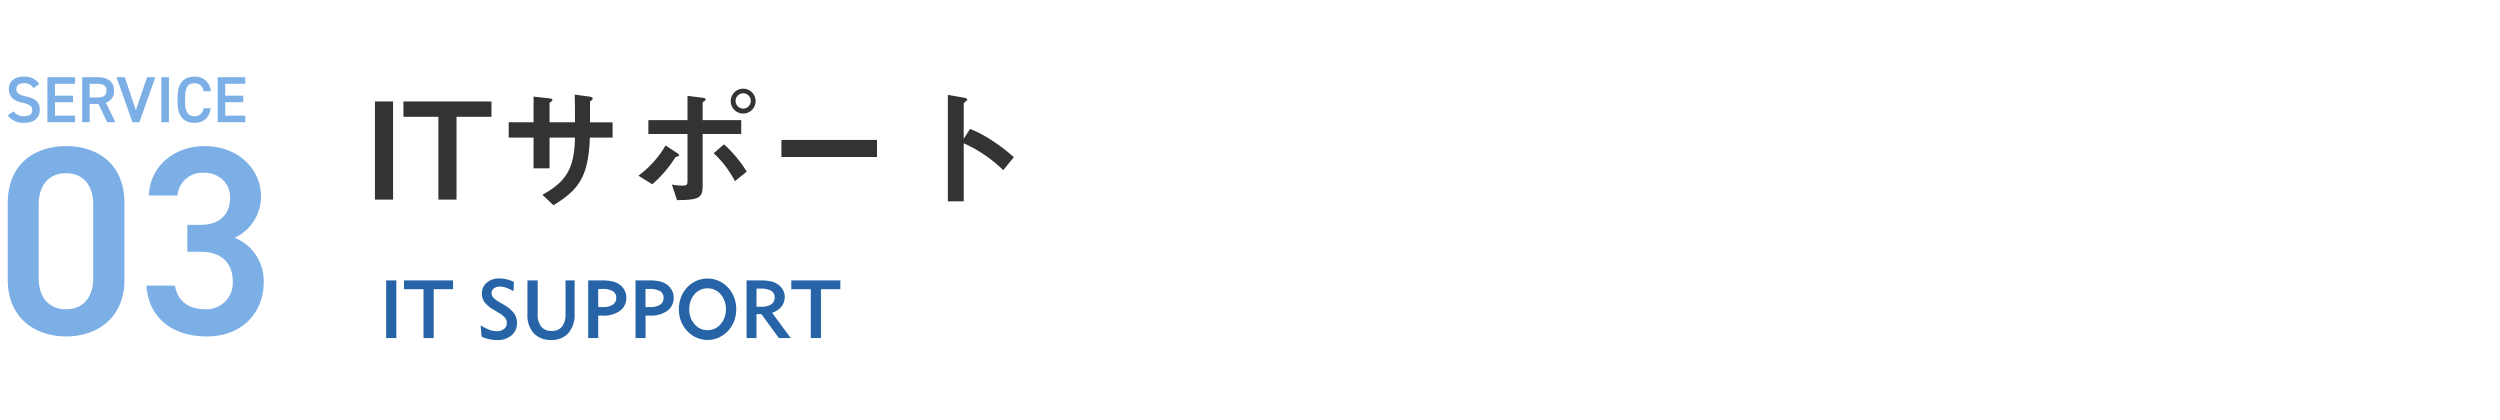 <svg xmlns="http://www.w3.org/2000/svg" width="613.743" height="103" viewBox="0 0 613.743 103">
  <g id="_03" data-name="03" transform="translate(-765 -3814)">
    <path id="パス_15227" data-name="パス 15227" d="M0,0H613.743V103H0Z" transform="translate(765 3814)" fill="none"/>
    <path id="パス_15228" data-name="パス 15228" d="M31.548-13.332V-32.208c0-9.636-6.732-13.926-14.322-13.926S2.9-41.844,2.9-32.142v18.81C2.9-3.894,9.636.594,17.226.594S31.548-3.894,31.548-13.332ZM23.892-31.746v17.952c0,4.884-2.574,7.722-6.666,7.722-4.158,0-6.732-2.838-6.732-7.722V-31.746c0-4.884,2.574-7.722,6.732-7.722C21.318-39.468,23.892-36.63,23.892-31.746Zm23.1,11.55H50.16c5.28,0,7.986,2.772,7.986,7.392A6.465,6.465,0,0,1,51.48-6.072c-4.686,0-7-2.508-7.524-5.808h-7C37.356-4.686,42.57.594,51.81.594c8.778,0,13.926-6.006,13.926-13.2a11.392,11.392,0,0,0-7.128-11.022,11.14,11.14,0,0,0,6.468-10.164c0-6.864-5.808-12.342-13.794-12.342-7.326,0-13.53,4.818-13.728,12.144h7a6.169,6.169,0,0,1,6.468-5.61c3.894,0,6.468,2.706,6.468,6.006,0,4.29-2.574,6.8-7.326,6.8H46.992Z" transform="translate(764.001 3896)" fill="#7dafe7"/>
    <path id="パス_15229" data-name="パス 15229" d="M-21.376-9.376a4.119,4.119,0,0,0-3.776-1.808c-2.592,0-3.68,1.392-3.68,3.056,0,1.872,1.2,2.9,3.328,3.344,1.92.416,2.416.96,2.416,1.84,0,.8-.48,1.472-2,1.472a2.956,2.956,0,0,1-2.576-1.2L-29.12-1.664A4.721,4.721,0,0,0-24.992.144c2.656,0,3.76-1.52,3.76-3.168,0-1.984-1.152-2.816-3.376-3.3-1.536-.336-2.368-.752-2.368-1.808,0-.928.672-1.44,1.808-1.44a2.574,2.574,0,0,1,2.384,1.2Zm2.016-1.664V0h6.768V-1.6H-17.5V-4.912h4.432v-1.6H-17.5V-9.424h4.912V-11.04ZM-2.656,0-5.008-4.784a2.883,2.883,0,0,0,2-2.96c0-2.192-1.52-3.3-4.064-3.3h-3.76V0h1.856V-4.48h2.144L-4.7,0Zm-6.32-6.08V-9.424H-7.2c1.568,0,2.336.432,2.336,1.68S-5.632-6.08-7.2-6.08ZM-2.4-11.04,1.52,0h1.7l3.92-11.04H5.1L2.352-2.96l-2.72-8.08Zm12.864,0H8.608V0h1.856ZM20.736-7.616a3.762,3.762,0,0,0-4.016-3.568c-2.464,0-4.128,1.488-4.128,4.96v1.408c0,3.472,1.664,4.96,4.128,4.96,2.192,0,3.632-1.088,4-3.568H18.944A2.073,2.073,0,0,1,16.72-1.472c-1.472,0-2.272-.992-2.272-3.344V-6.224c0-2.384.8-3.344,2.272-3.344a2.1,2.1,0,0,1,2.224,1.952Zm1.7-3.424V0H29.2V-1.6H24.288V-4.912H28.72v-1.6H24.288V-9.424H29.2V-11.04Z" transform="translate(796.001 3844)" fill="#7dafe7"/>
    <path id="パス_15230" data-name="パス 15230" d="M6.5,39V14.91H2.046V39ZM30.657,18.672V14.91H9.042v3.762h8.58V39h4.455V18.672ZM60.39,23.787V20.025H54.846V15.042c.066-.165.132-.231.363-.429.2-.165.3-.264.3-.4,0-.4-.759-.5-1.023-.528l-3.4-.462c.066,2.079.066,4.29.066,6.8H44.913V15.4c0-.165.066-.231.429-.495.2-.132.264-.2.264-.33,0-.33-.231-.363-.99-.462l-3.63-.4v6.3h-6.1v3.762h6.1v7.557h3.927V23.787H51.15c-.132,7.392-2.013,10.758-7.986,14.025l2.706,2.574c6.4-3.894,8.58-7.194,8.943-16.6ZM95.5,14.778a3.053,3.053,0,1,0-3.036,3.1A3.064,3.064,0,0,0,95.5,14.778Zm-1.188,0a1.873,1.873,0,0,1-1.848,1.881,1.881,1.881,0,0,1,0-3.762A1.873,1.873,0,0,1,94.314,14.778Zm-.99,17.358a30.48,30.48,0,0,0-5.577-6.7l-2.541,2.178a25.018,25.018,0,0,1,5.214,6.864ZM91.971,22.9V19.5H82.5V15.273c0-.165.165-.3.3-.363.3-.2.429-.3.429-.462,0-.3-.363-.4-.891-.462l-3.564-.462V19.5h-9.6v3.4h9.6V34.512c0,.792-.165,1.056-1.221,1.056a13.825,13.825,0,0,1-2.607-.264L76.2,39.132c5.511-.033,6.3-.561,6.3-3.63V22.9ZM76.725,28.11c0-.231-.495-.561-.627-.627L73.392,25.7a24.215,24.215,0,0,1-6.666,7.425l3.4,2.112a28.828,28.828,0,0,0,5.643-6.567c.1-.132.132-.132.561-.264C76.527,28.374,76.725,28.308,76.725,28.11Zm48.576.429V24.348H101.838v4.191ZM158.9,28.6a40.4,40.4,0,0,0-5.148-3.96,29.468,29.468,0,0,0-5.61-3l-1.551,2.442V15.4c0-.165.858-.693.858-.891,0-.4-.693-.495-.792-.528l-3.96-.693V39.429h3.894V25.173a33.594,33.594,0,0,1,9.7,6.6Z" transform="translate(855 3824)" fill="#333"/>
    <path id="パス_15231" data-name="パス 15231" d="M1.8,0V-14.16H4.3V0Zm11.67-12V0h-2.5V-12H6.182V-14.16H18.223V-12ZM25-3.145a10.961,10.961,0,0,0,2.109,1.094,5.271,5.271,0,0,0,1.816.352,2.814,2.814,0,0,0,1.807-.552,1.744,1.744,0,0,0,.693-1.431A2.05,2.05,0,0,0,30.962-5,6.041,6.041,0,0,0,29.346-6.26L28.281-6.9a7.69,7.69,0,0,1-2.3-1.88A3.476,3.476,0,0,1,25.3-10.9a3.416,3.416,0,0,1,1.191-2.7,4.551,4.551,0,0,1,3.105-1.04,7.687,7.687,0,0,1,1.8.21,8.412,8.412,0,0,1,1.763.649l-.078,2.256a11.717,11.717,0,0,0-1.86-.845,4.618,4.618,0,0,0-1.44-.269,2.454,2.454,0,0,0-1.538.435,1.419,1.419,0,0,0-.562,1.187,1.6,1.6,0,0,0,.41,1.064,6.307,6.307,0,0,0,1.523,1.133l1.025.6a8.348,8.348,0,0,1,2.529,2.095,3.971,3.971,0,0,1,.752,2.388A3.859,3.859,0,0,1,32.593-.684,5.21,5.21,0,0,1,29.043.479a9.247,9.247,0,0,1-1.978-.21,8.42,8.42,0,0,1-1.841-.63ZM39-14.16V-5.9a4.748,4.748,0,0,0,.869,3.091,3.142,3.142,0,0,0,2.568,1.05A3.07,3.07,0,0,0,44.98-2.822a4.9,4.9,0,0,0,.859-3.135v-8.2h2.227v8.242a6.752,6.752,0,0,1-1.523,4.683A5.312,5.312,0,0,1,42.383.459a5.676,5.676,0,0,1-4.36-1.646,6.616,6.616,0,0,1-1.538-4.692V-14.16ZM53.857-7.617H54.98a4.354,4.354,0,0,0,2.456-.576,1.915,1.915,0,0,0,.845-1.689,1.8,1.8,0,0,0-.85-1.65,5.229,5.229,0,0,0-2.676-.527h-.9ZM51.4,0V-14.16h3.281a11.85,11.85,0,0,1,2.671.239,5.074,5.074,0,0,1,1.753.776,4.032,4.032,0,0,1,1.221,1.4,3.732,3.732,0,0,1,.439,1.763A3.9,3.9,0,0,1,59.214-6.7a6.906,6.906,0,0,1-4.292,1.187H53.857V0ZM65.479-7.617H66.6a4.354,4.354,0,0,0,2.456-.576A1.915,1.915,0,0,0,69.9-9.883a1.8,1.8,0,0,0-.85-1.65,5.229,5.229,0,0,0-2.676-.527h-.9ZM63.018,0V-14.16H66.3a11.85,11.85,0,0,1,2.671.239,5.074,5.074,0,0,1,1.753.776,4.032,4.032,0,0,1,1.221,1.4,3.732,3.732,0,0,1,.439,1.763A3.9,3.9,0,0,1,70.835-6.7a6.906,6.906,0,0,1-4.292,1.187H65.479V0Zm13.2-7.08a5.348,5.348,0,0,0,1.294,3.667A4.084,4.084,0,0,0,80.7-1.943a4.108,4.108,0,0,0,3.2-1.47,5.336,5.336,0,0,0,1.3-3.667,5.356,5.356,0,0,0-1.289-3.672A4.105,4.105,0,0,0,80.7-12.217a4.081,4.081,0,0,0-3.2,1.465A5.368,5.368,0,0,0,76.221-7.08Zm-2.559,0a8.3,8.3,0,0,1,.366-2.49,7.454,7.454,0,0,1,1.089-2.168,6.96,6.96,0,0,1,2.466-2.124,6.721,6.721,0,0,1,3.12-.757,6.748,6.748,0,0,1,2.705.562,6.816,6.816,0,0,1,2.275,1.6,7.477,7.477,0,0,1,1.533,2.441,8.1,8.1,0,0,1,.527,2.939,8.1,8.1,0,0,1-.527,2.939,7.26,7.26,0,0,1-1.533,2.422A7.161,7.161,0,0,1,83.389-.107,6.607,6.607,0,0,1,80.7.459,6.66,6.66,0,0,1,78.018-.1a6.954,6.954,0,0,1-2.275-1.6,7.333,7.333,0,0,1-1.553-2.437A8.086,8.086,0,0,1,73.662-7.08ZM92.725-7.7h1.143a4.325,4.325,0,0,0,2.456-.581,1.918,1.918,0,0,0,.845-1.685,1.8,1.8,0,0,0-.85-1.65,5.229,5.229,0,0,0-2.676-.527h-.918ZM90.283,0V-14.16h3.281a12.327,12.327,0,0,1,2.71.229,5.064,5.064,0,0,1,1.714.747,4.076,4.076,0,0,1,1.221,1.348,3.407,3.407,0,0,1,.439,1.68,3.779,3.779,0,0,1-.8,2.412,4.791,4.791,0,0,1-2.3,1.523L101.123,0h-2.9l-4.3-5.879h-1.2V0Zm18.262-12V0h-2.5V-12H101.26V-14.16H113.3V-12Z" transform="translate(858 3897)" fill="#2764a7"/>
  </g>
</svg>
